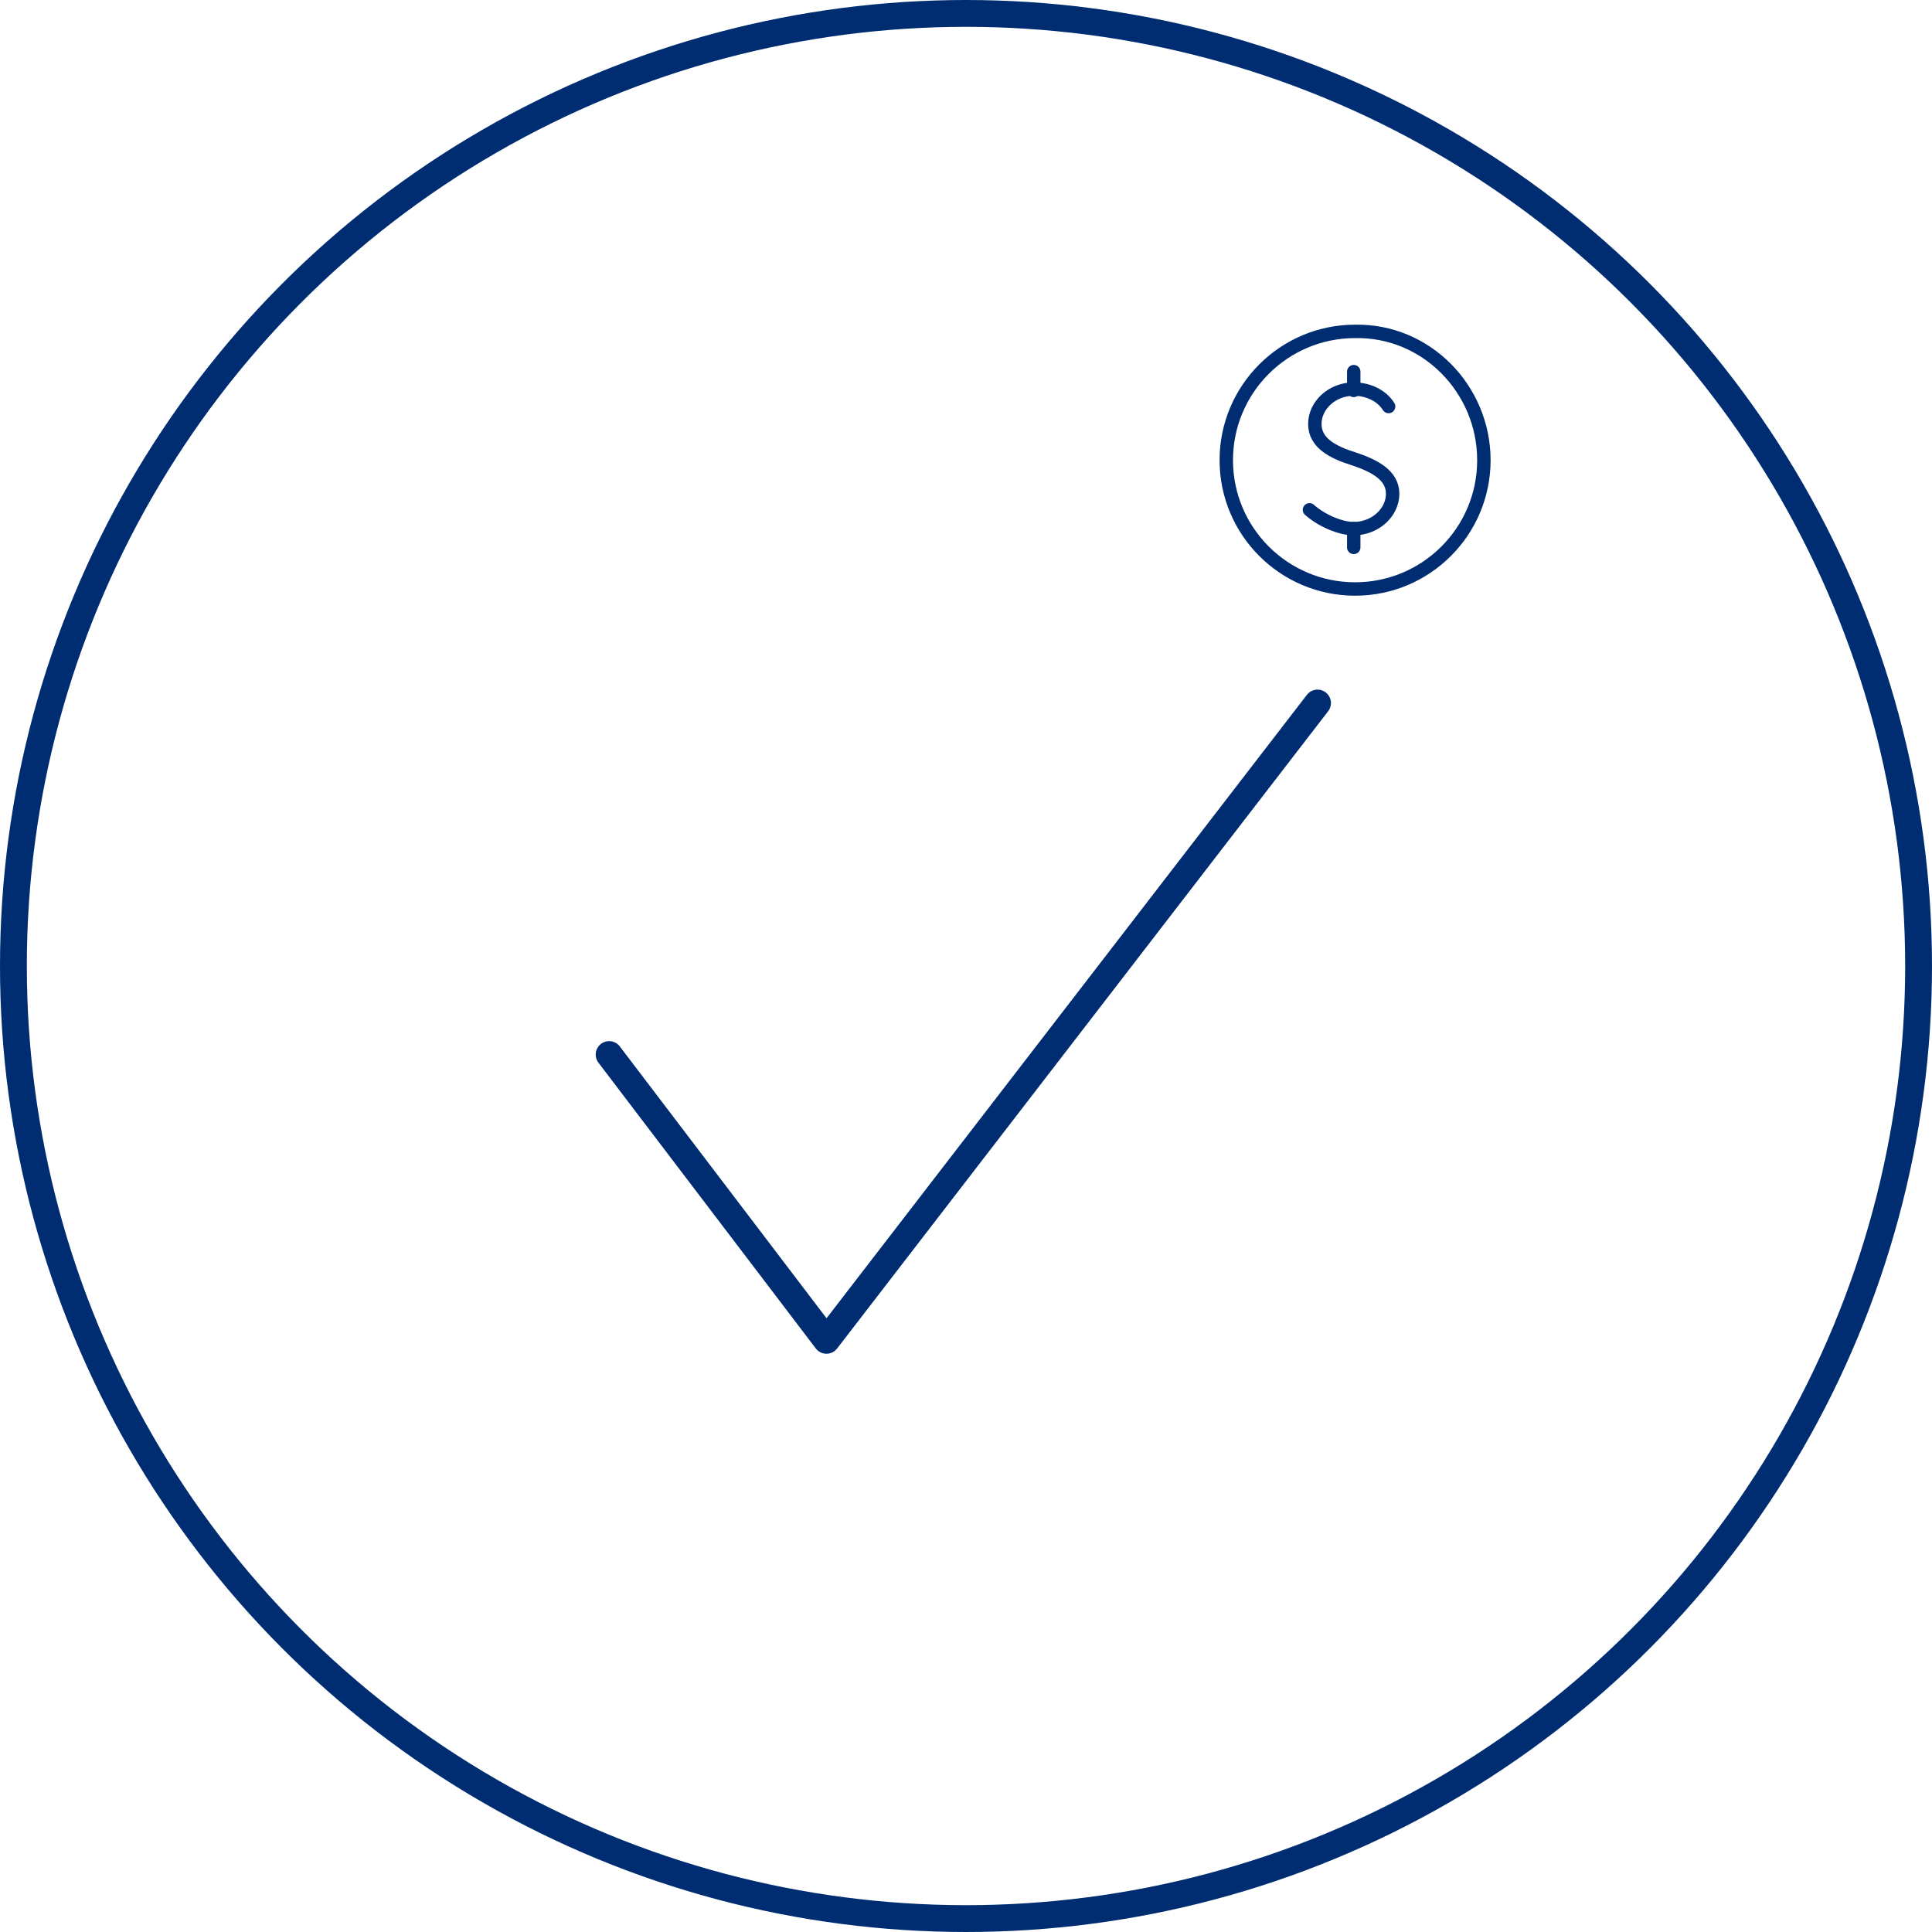 <?xml version="1.0" encoding="utf-8"?>
<!-- Generator: Adobe Illustrator 22.0.1, SVG Export Plug-In . SVG Version: 6.00 Build 0)  -->
<svg version="1.1" xmlns="http://www.w3.org/2000/svg" xmlns:xlink="http://www.w3.org/1999/xlink" x="0px" y="0px"
	 viewBox="0 0 144 144" style="enable-background:new 0 0 144 144;" xml:space="preserve">
<style type="text/css">
	.st0{fill:none;stroke:#002D72;stroke-width:2;stroke-linecap:round;stroke-linejoin:round;stroke-miterlimit:10;}
	.st1{fill:none;stroke:#002D72;stroke-width:2;stroke-linecap:round;stroke-miterlimit:10;}
	.st2{fill:none;stroke:#002D72;stroke-linecap:round;stroke-linejoin:round;stroke-miterlimit:10;}
	
		.st3{fill:none;stroke:#043673;stroke-width:2;stroke-linecap:round;stroke-linejoin:round;stroke-miterlimit:10;stroke-dasharray:0.1,1.9;}
	.st4{fill:none;stroke:#000000;stroke-linecap:round;stroke-linejoin:round;stroke-miterlimit:10;}
	.st5{fill:none;stroke:#002D72;stroke-width:2;stroke-miterlimit:10;}
	.st6{fill:none;stroke:#043673;stroke-width:2;stroke-linecap:round;stroke-linejoin:round;stroke-miterlimit:10;}
	.st7{fill:none;stroke:#002D72;stroke-linecap:round;stroke-miterlimit:10;}
</style>
<g id="Layer_1">
	<g>
		<polyline class="st0" points="45.4,78.6 61.6,99.9 98.2,52.4 		"/>
	</g>
</g>
<g id="Circles">
	<circle class="st5" cx="72" cy="72" r="71"/>
	<g>
		<path class="st7" d="M110.6,34.3c0,5.3-4.3,9.6-9.6,9.6c-5.3,0-9.6-4.3-9.6-9.6c0-5.3,4.3-9.6,9.6-9.6
			C106.3,24.6,110.6,29,110.6,34.3z"/>
		<path class="st7" d="M97.6,38c0.9,0.8,2.3,1.4,3.3,1.4c1.6,0,2.9-1.2,2.9-2.6c0-1.4-1.4-2.1-2.9-2.6c-1.6-0.5-2.9-1.2-2.9-2.6
			c0-1.4,1.3-2.6,2.9-2.6c1.1,0,2.1,0.5,2.6,1.3"/>
		<line class="st7" x1="100.9" y1="27.7" x2="100.9" y2="29.1"/>
		<line class="st7" x1="100.9" y1="39.4" x2="100.9" y2="40.8"/>
	</g>
</g>
</svg>
